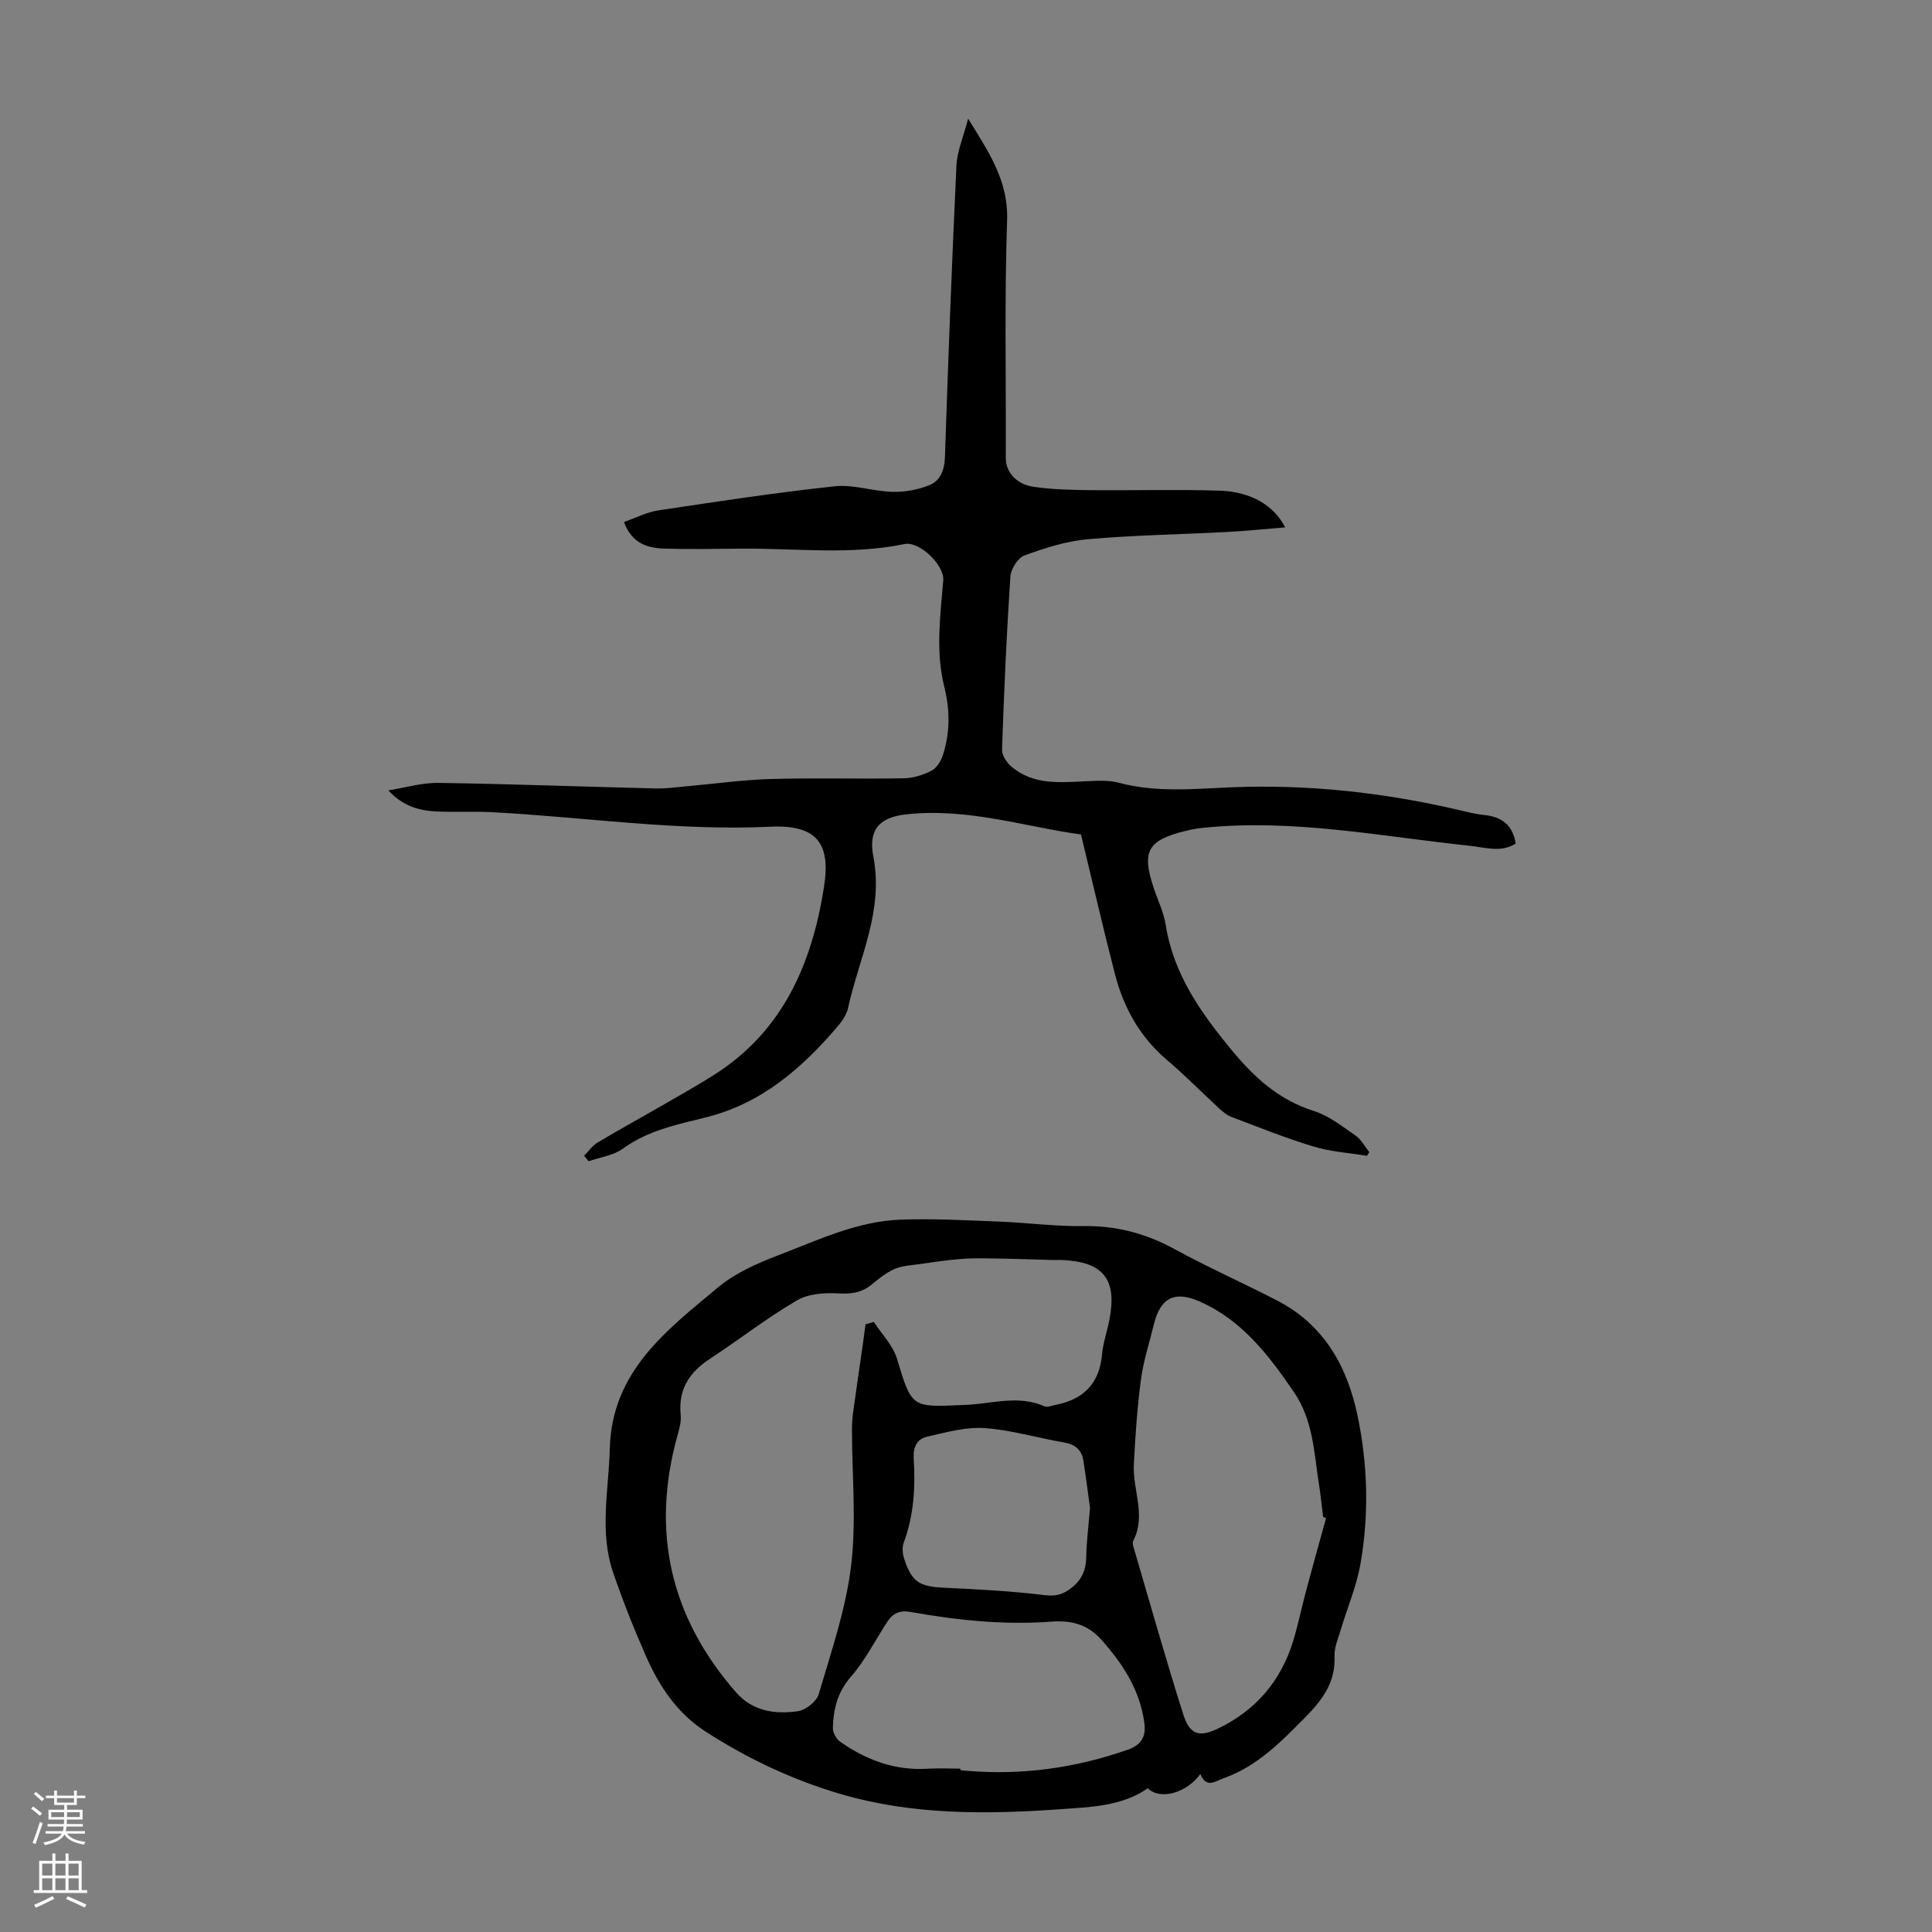 <svg enable-background="new 0 0 400 400" viewBox="0 0 400 400" xmlns="http://www.w3.org/2000/svg"><rect x="0" y="0" width="400" height="400" fill="#808080" stroke="none"/><path d="m120.94 239.28c.92-.92 1.69-2.07 2.77-2.72 4.7-2.81 9.51-5.44 14.25-8.18 3.29-1.9 6.61-3.77 9.82-5.8 14.32-9.05 20.34-23.08 22.83-39 1.36-8.73-1.27-12.88-11.06-12.42-19.36.92-38.37-1.97-57.54-3-3.79-.2-7.61.01-11.41-.14-3.71-.14-7.19-1.09-10.19-4.38 3.46-.55 6.93-1.6 10.38-1.55 14.98.22 29.96.79 44.94 1.15 2.21.05 4.44-.27 6.66-.47 5.76-.51 11.51-1.33 17.29-1.49 9.13-.25 18.28.02 27.41-.14 1.93-.03 4-.67 5.73-1.55 1.08-.55 1.97-1.98 2.38-3.21 1.54-4.67 1.48-9.44.3-14.2-1.82-7.32-.82-14.67-.21-22.02.26-3.16-4.91-8.16-8.03-7.52-11.33 2.34-22.74.83-34.11.95-5.14.05-10.29.14-15.43 0-3.59-.1-6.91-1.01-8.53-5.52 2.39-.83 4.69-2.03 7.11-2.4 12.15-1.83 24.31-3.68 36.52-4.99 3.9-.42 7.97 1.06 11.98 1.15 2.56.06 5.3-.43 7.66-1.4 2.23-.92 3.09-3.1 3.18-5.78.67-20.13 1.43-40.25 2.38-60.36.14-3 1.45-5.95 2.42-9.73 4.4 7.12 8.35 12.96 8.07 21.06-.56 16.41-.2 32.86-.27 49.29-.01 2.72 2.1 5.35 5.77 5.88 3.85.56 7.79.65 11.69.69 8.94.09 17.9-.18 26.83.11 6.54.21 11.26 3.1 13.55 7.6-4.11.33-8.08.74-12.06.95-9.6.51-19.23.65-28.8 1.5-4.45.39-8.89 1.82-13.12 3.36-1.35.49-2.8 2.79-2.91 4.34-.79 11.94-1.32 23.89-1.73 35.84-.04 1.17.95 2.69 1.91 3.51 4.61 3.94 10.19 3.29 15.68 3.05 2.2-.1 4.52-.24 6.6.32 7.74 2.08 15.55 1.26 23.35.94 15.86-.64 31.47 1.08 46.9 4.67 1.74.4 3.49.88 5.26 1.05 3.63.34 6.03 1.99 6.65 5.92-3 1.95-6.29.81-9.57.46-18.3-1.92-36.48-5.61-55.04-3.72-1.22.12-2.43.33-3.62.62-7.97 1.94-9.25 4.19-6.74 11.78.84 2.54 2.08 5.03 2.49 7.64 1.62 10.24 7.21 18.16 13.64 25.95 4.77 5.78 9.83 10.36 17.08 12.66 3.1.98 5.86 3.18 8.61 5.08 1.17.81 1.91 2.27 2.84 3.43-.16.25-.33.51-.49.76-3.69-.61-7.49-.84-11.04-1.92-5.77-1.74-11.38-4-17.02-6.14-1-.38-1.89-1.16-2.7-1.91-3.54-3.26-6.92-6.71-10.58-9.82-5.61-4.75-9.01-10.79-10.81-17.76-2.43-9.39-4.6-18.85-7.05-28.98-11.46-1.55-23.41-5.57-36.18-4.17-6.06.66-7.79 3.62-6.81 8.76 2.16 11.33-2.98 21.03-5.25 31.37-.3 1.35-1.21 2.68-2.13 3.76-7.44 8.74-15.86 16.04-27.4 18.88-5.93 1.46-11.93 2.7-17.09 6.45-1.96 1.42-4.69 1.77-7.08 2.6-.31-.35-.62-.75-.93-1.14z" fill="#000001"/><path d="m248.52 367.29c-2.85 3.96-8.39 5.47-10.87 2.95-5.42 3.76-11.95 3.89-17.99 4.33-15.17 1.08-30.44 1.25-45.28-3.04-10.03-2.9-19.4-7.31-28.21-12.97-5.92-3.81-9.6-9.31-12.35-15.5-2.53-5.71-4.84-11.54-6.87-17.45-2.9-8.45-.92-17.09-.7-25.7.42-16.02 11.79-24.5 22.42-33.38 3.49-2.92 7.96-4.91 12.27-6.56 8.32-3.18 16.52-7.15 25.61-7.46 6.79-.24 13.61.15 20.4.41 5.81.23 11.61 1.02 17.41.93 6.8-.1 12.91 1.53 18.85 4.78 6.95 3.8 14.22 7.01 21.26 10.66 9.7 5.03 14.49 13.67 16.62 23.92 2.09 10.05 2.35 20.25.62 30.36-.82 4.8-2.8 9.4-4.2 14.1-.51 1.7-1.28 3.47-1.21 5.18.24 5.44-2.5 9.11-6.13 12.77-4.98 5.03-9.83 10.03-16.71 12.5-1.89.66-3.67 2.25-4.94-.83zm-69.32-93.1c.57-.17 1.14-.34 1.71-.51 1.64 2.53 3.96 4.86 4.8 7.63 3.03 9.98 2.92 10.09 13.33 9.59.56-.03 1.12-.03 1.68-.07 5.18-.37 10.37-1.95 15.52.33.59.26 1.49-.13 2.23-.28 5.77-1.11 9.15-4.35 9.69-10.43.22-2.43 1.06-4.79 1.53-7.2 1.63-8.38-1.24-12-9.78-12.38-.78-.03-1.57.01-2.35-.01-3.35-.09-6.69-.22-10.04-.28-2.74-.04-5.5-.14-8.23.05-3.08.22-6.15.7-9.22 1.13-1.65.23-3.41.32-4.89.98-1.71.76-3.24 1.99-4.7 3.2-2.03 1.66-4.12 2.01-6.79 1.85-2.89-.18-6.3.04-8.69 1.44-6.24 3.65-11.98 8.14-18.04 12.11-4.28 2.8-6.57 6.37-6.03 11.64.14 1.39-.29 2.88-.68 4.26-5.52 19.9-1.45 37.58 12.12 53.12 3.49 3.99 8.1 4.58 12.81 3.93 1.62-.22 3.89-2.02 4.33-3.54 2.57-8.77 5.61-17.55 6.7-26.55 1.12-9.25.19-18.75.18-28.15 0-1.11.05-2.23.2-3.33.51-3.81 1.08-7.61 1.62-11.41.36-2.38.67-4.75.99-7.12zm95.35 40.11c-.2-.07-.41-.14-.61-.21-.29-2.33-.53-4.66-.89-6.98-1-6.48-1.21-13.12-5.14-18.87-5.22-7.64-10.75-14.91-19.53-18.78-5.22-2.3-8.16-.76-9.5 4.8-.92 3.8-2.16 7.56-2.67 11.41-.77 5.82-1.16 11.7-1.46 17.57-.27 5.24 2.61 10.52-.13 15.77-.17.33-.06.88.06 1.29 3.4 11.56 6.66 23.16 10.3 34.64 1.32 4.17 3.25 4.84 7.19 2.94 7.85-3.76 13.09-9.92 15.61-18.27 1.06-3.52 1.79-7.14 2.75-10.7 1.3-4.88 2.68-9.74 4.02-14.61zm-75.71 51.88v.32c.56.05 1.11.11 1.67.15 11.3.91 22.26-.64 32.95-4.38 2.73-.95 3.86-2.6 3.47-5.53-.92-6.85-4.46-12.27-8.92-17.27-2.77-3.11-6.11-4.03-10.22-3.73-4.64.34-9.34.31-13.98-.02-5.12-.36-10.22-1.09-15.28-1.98-2.25-.39-3.67.27-4.8 1.99-2.5 3.82-4.58 8.01-7.55 11.41-2.82 3.23-3.65 6.77-3.74 10.68-.02.95.74 2.26 1.55 2.82 5.43 3.78 11.38 6 18.15 5.55 2.23-.13 4.47-.01 6.7-.01zm26.83-54.01c-.35-2.52-.8-6.16-1.37-9.78-.35-2.22-1.7-3.36-4.02-3.75-5.51-.92-10.94-2.6-16.47-2.97-3.94-.26-8.04.9-11.98 1.82-1.95.45-2.81 2.12-2.66 4.41.37 5.94.06 11.83-2.07 17.51-.35.94-.24 2.22.07 3.21 1.59 4.95 3.17 5.88 8.41 6.11 6.78.31 13.57.67 20.3 1.48 2.05.25 3.45.22 5.2-.92 2.61-1.71 3.77-3.84 3.81-6.91.05-3.02.44-6.02.78-10.21z" fill="#000001"/><g fill="#fbfafa"><path d="m6.44 374.46.42-.45c.65.47 1.27.95 1.85 1.44l-.45.49c-.65-.56-1.25-1.06-1.82-1.48m.93 7.33-.63-.26c.55-1.36 1.05-2.8 1.52-4.33.19.1.38.19.59.27-.46 1.29-.95 2.73-1.48 4.32m-.38-10.38.44-.42c.43.34 1.01.82 1.74 1.44l-.49.49c-.53-.51-1.09-1.01-1.69-1.51m2.5.35h1.72v-1.04h.59v1.04h3.52v-1.04h.59v1.04h1.75v.53h-1.75v1.42h-2.03v.97h3.22v2.03h-3.24c0 .35-.01.66-.03.93h3.32v.53h-3.37c-.03.27-.08.58-.15.94h3.96v.53h-3.71c.67.92 1.93 1.48 3.79 1.68-.13.24-.23.44-.29.59-2.13-.38-3.48-1.08-4.04-2.12-.43.97-1.77 1.72-4.03 2.23-.09-.19-.2-.37-.33-.55 2.1-.42 3.37-1.03 3.81-1.83h-3.36v-.53h3.58c.08-.29.13-.61.16-.94h-3.33v-.53h3.39c.02-.27.04-.58.04-.93h-3.23v-2.03h3.25v-.97h-2.07v-1.42h-1.73zm1.12 3.44v1h2.65c.01-.3.02-.44.01-.4v-.25-.35zm1.19-2h3.52v-.91h-3.52zm4.71 2h-2.63v.59c0 .15-.01.28-.01.4h2.64z"/><path d="m13.56 383.74h.63v1.52h2.72v6.07h1.13v.6h-11.06v-.6h1.13v-6.07h2.73v-1.52h.63v1.52h2.1v-1.52zm-2.69 8.83.38.56c-1.24.63-2.53 1.25-3.85 1.85-.1-.21-.21-.42-.34-.63 1.36-.55 2.63-1.15 3.81-1.78m-2.13-4.27h2.1v-2.45h-2.1zm0 3.04h2.1v-2.46h-2.1zm2.72-3.04h2.1v-2.45h-2.1zm0 3.04h2.1v-2.46h-2.1zm6.07 3.6c-1.41-.71-2.7-1.3-3.86-1.78l.35-.56c1.45.62 2.75 1.19 3.88 1.72zm-1.25-9.09h-2.1v2.45h2.1zm-2.09 5.49h2.1v-2.46h-2.1z"/></g></svg>
